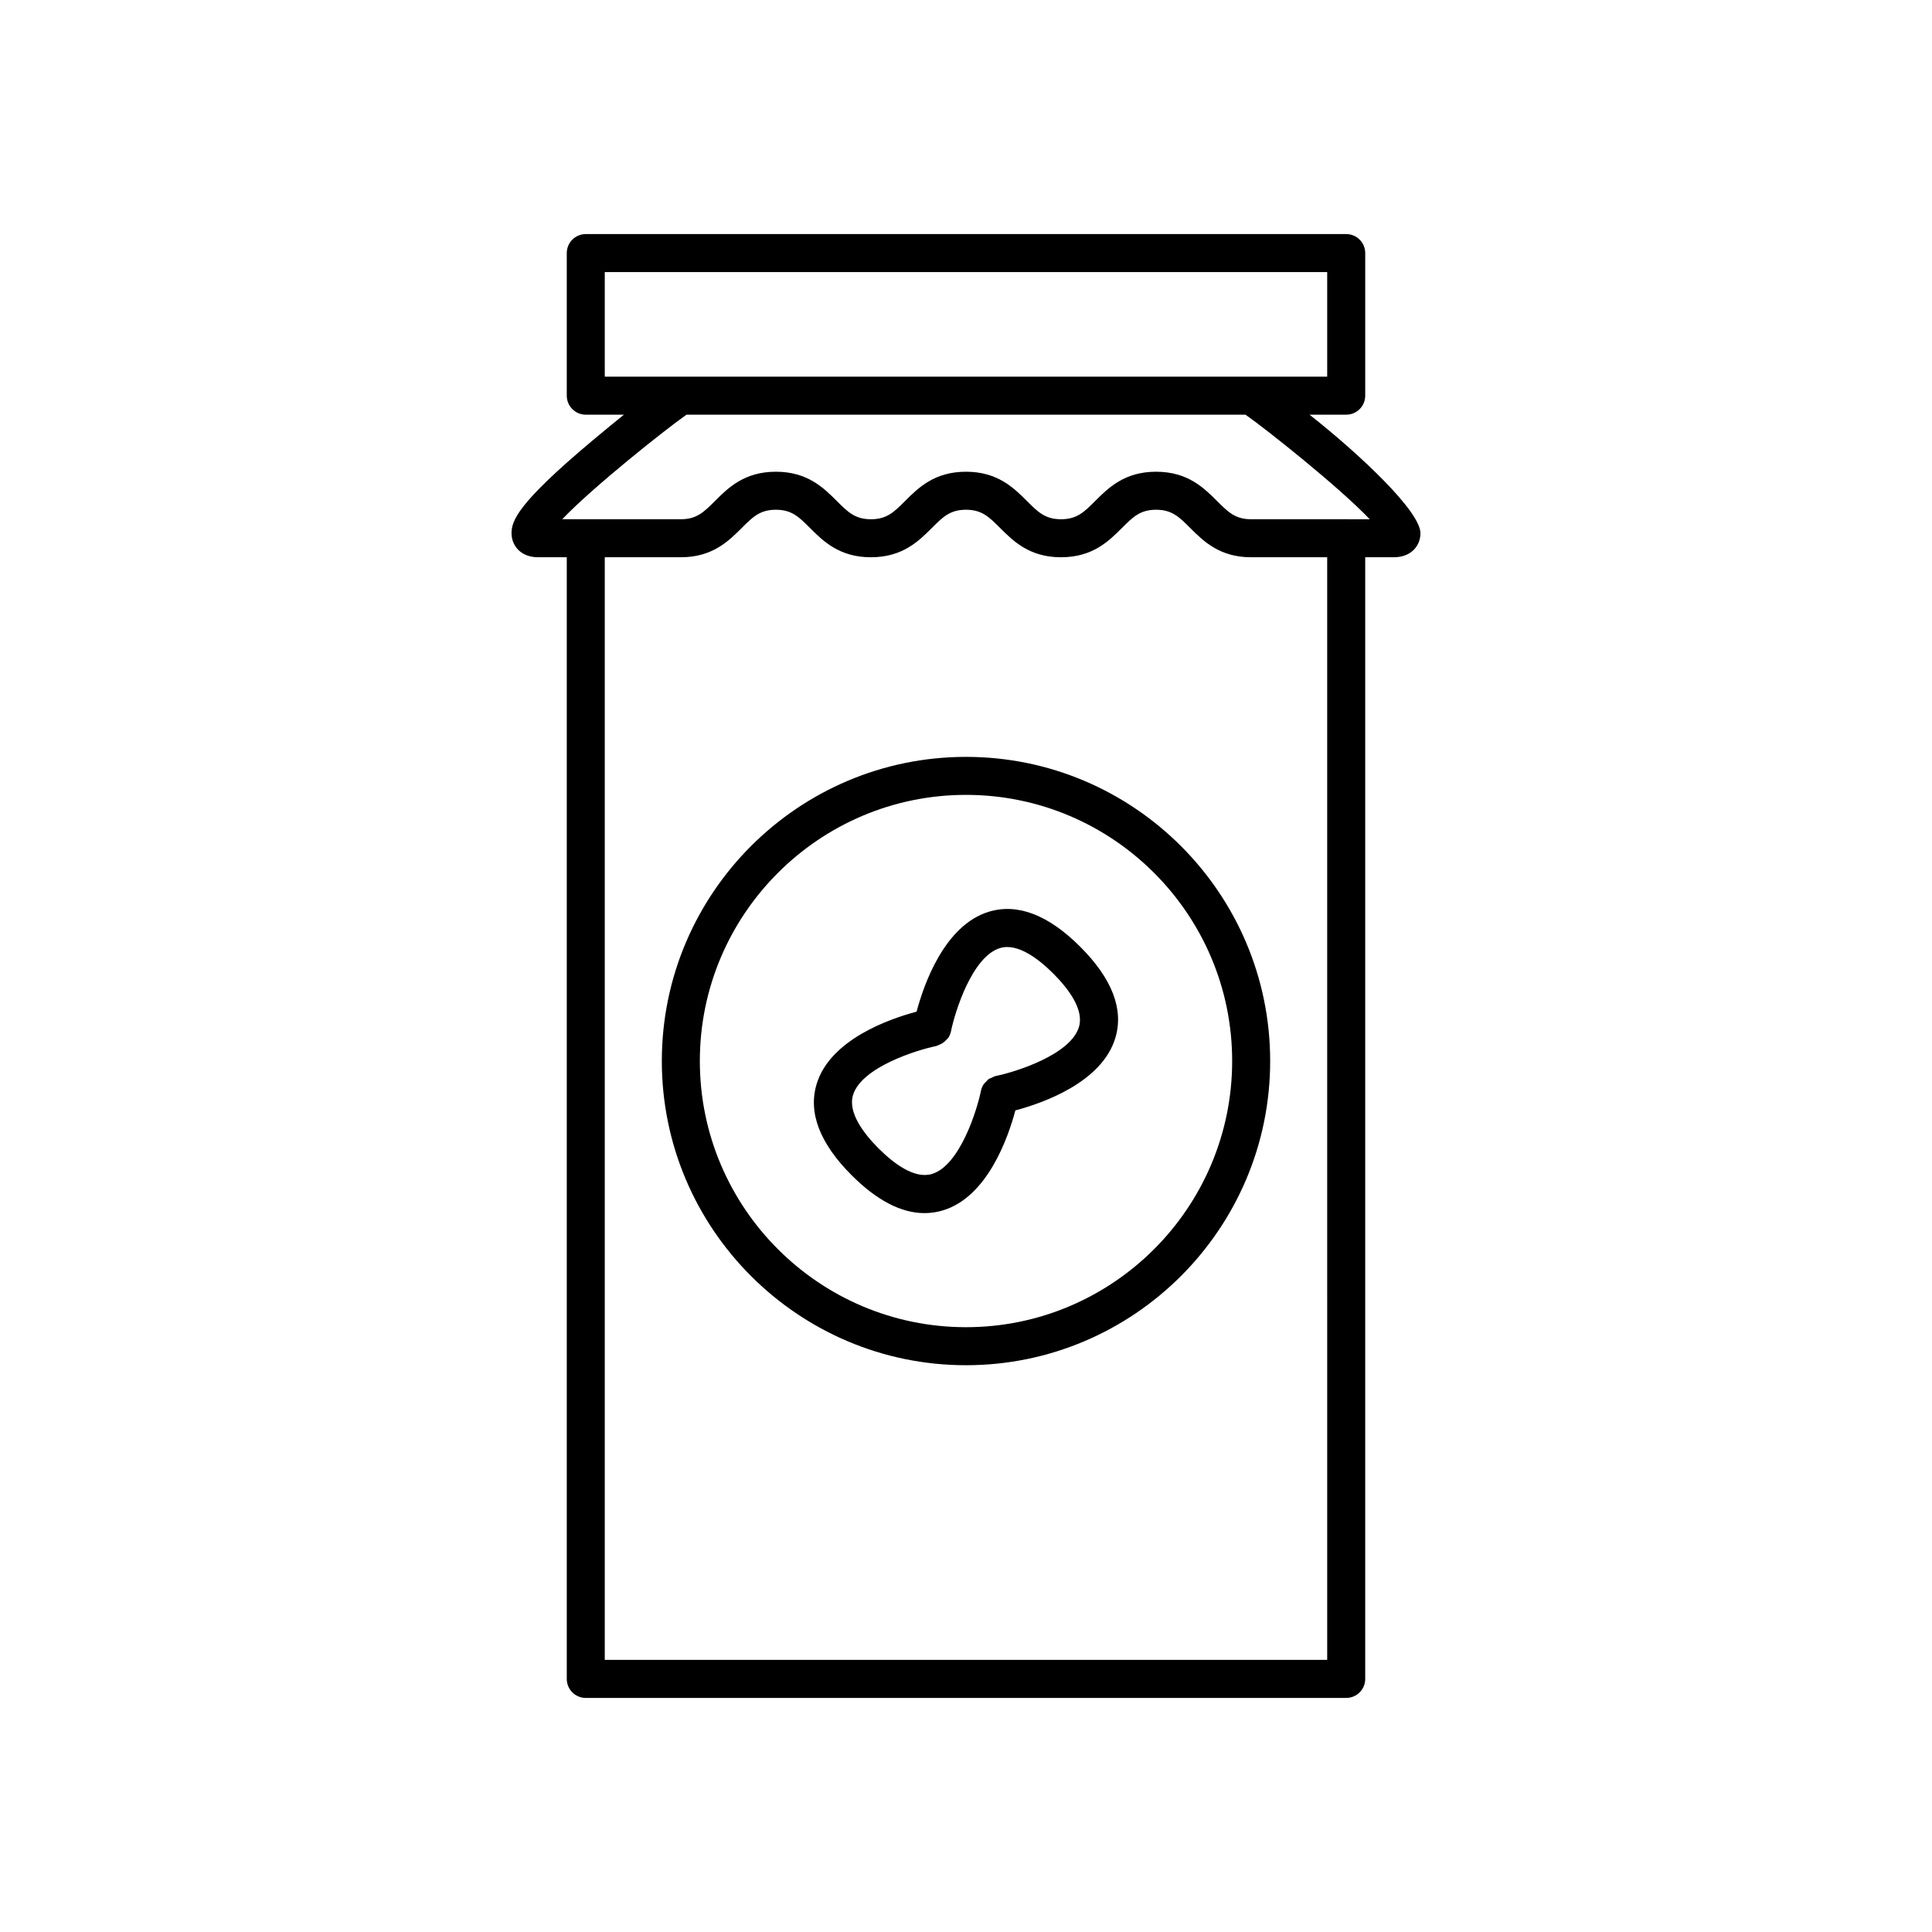 <?xml version="1.0" encoding="UTF-8"?>
<!-- Uploaded to: SVG Repo, www.svgrepo.com, Generator: SVG Repo Mixer Tools -->
<svg fill="#000000" width="800px" height="800px" version="1.1" viewBox="144 144 512 512" xmlns="http://www.w3.org/2000/svg">
 <g>
  <path d="m286.64 291.68h7.559v297.25c0 2.781 2.254 5.039 5.039 5.039h201.52c2.785 0 5.039-2.254 5.039-5.039v-297.25h7.559c4.867 0 7.078-3.301 7.078-6.363 0-5.852-16.336-21.129-29.395-31.426l9.719 0.004c2.785 0 5.039-2.254 5.039-5.039v-37.785c0-2.781-2.254-5.039-5.039-5.039h-201.52c-2.785 0-5.039 2.254-5.039 5.039v37.785c0 2.781 2.254 5.039 5.039 5.039h10.102c-2.363 1.902-5.07 4.129-8.289 6.82-19.832 16.613-21.492 21.266-21.492 24.602 0.004 3.062 2.219 6.363 7.082 6.363zm209.08 292.21h-191.45v-292.21h20.152c8.383 0 12.695-4.309 16.156-7.773 2.906-2.902 4.824-4.82 9.035-4.82 4.211 0 6.129 1.918 9.031 4.82 3.465 3.465 7.777 7.773 16.16 7.773 8.383 0 12.695-4.309 16.156-7.773 2.902-2.902 4.82-4.82 9.035-4.82 4.211 0 6.129 1.918 9.031 4.82 3.465 3.465 7.773 7.773 16.156 7.773s12.695-4.309 16.156-7.773c2.906-2.902 4.824-4.82 9.035-4.82 4.211 0 6.129 1.918 9.031 4.82 3.465 3.465 7.777 7.773 16.16 7.773h20.152zm-191.45-340.07v-27.711h191.45v27.711zm21.652 10.078h148.15c5.621 3.938 24.852 19.219 32.926 27.711l-6.238-0.004h-25.191c-4.211 0-6.129-1.918-9.031-4.82-3.465-3.465-7.777-7.773-16.16-7.773-8.383 0-12.695 4.309-16.156 7.773-2.902 2.902-4.82 4.82-9.035 4.82-4.211 0-6.129-1.918-9.031-4.82-3.465-3.465-7.773-7.773-16.156-7.773s-12.695 4.309-16.156 7.773c-2.906 2.902-4.824 4.82-9.035 4.82-4.211 0-6.129-1.918-9.031-4.82-3.465-3.465-7.777-7.773-16.16-7.773-8.383 0-12.695 4.309-16.156 7.773-2.902 2.902-4.824 4.82-9.035 4.82h-31.43c8.078-8.488 27.309-23.77 32.93-27.707z"/>
  <path d="m406.09 385.61c-11.848 3.586-17.305 19.422-19.184 26.488-7.062 1.879-22.902 7.332-26.488 19.184-2.297 7.586 0.832 15.723 9.293 24.184 6.672 6.668 13.137 10.023 19.289 10.023 1.656 0 3.293-0.242 4.898-0.73 11.848-3.586 17.305-19.422 19.184-26.488 7.062-1.879 22.902-7.332 26.488-19.184 2.297-7.586-0.832-15.723-9.293-24.184-8.469-8.465-16.609-11.578-24.188-9.293zm23.84 30.551c-2.234 7.418-17.02 11.977-22.023 12.988-0.426 0.086-0.773 0.305-1.148 0.484-0.215 0.102-0.453 0.145-0.652 0.273-0.344 0.227-0.602 0.559-0.879 0.863-0.16 0.18-0.371 0.312-0.504 0.512-0.363 0.543-0.629 1.152-0.762 1.801 0 0.004-0.004 0.008-0.004 0.012-1.012 5.004-5.57 19.785-12.988 22.023-4.688 1.41-10.27-2.91-14.137-6.777-3.867-3.871-8.188-9.461-6.773-14.133 2.234-7.418 17.02-11.977 22.023-12.988 0.16-0.031 0.281-0.129 0.43-0.176 0.18-0.059 0.352-0.137 0.523-0.215 0.27-0.129 0.543-0.242 0.785-0.414 0.371-0.254 0.715-0.555 1.016-0.895 0.133-0.152 0.312-0.262 0.426-0.43 0.359-0.531 0.625-1.137 0.762-1.805 0-0.004 0.004-0.008 0.004-0.012 1.012-5.004 5.57-19.785 12.988-22.023 4.68-1.418 10.27 2.91 14.137 6.777 3.867 3.871 8.188 9.461 6.777 14.133z"/>
  <path d="m400 344.58c-44.449 0-80.609 36.164-80.609 80.609 0 44.449 36.164 80.609 80.609 80.609 44.449 0 80.609-36.164 80.609-80.609s-36.164-80.609-80.609-80.609zm0 151.14c-38.895 0-70.535-31.641-70.535-70.535s31.641-70.535 70.535-70.535 70.535 31.641 70.535 70.535c-0.004 38.895-31.645 70.535-70.535 70.535z"/>
 </g>
</svg>